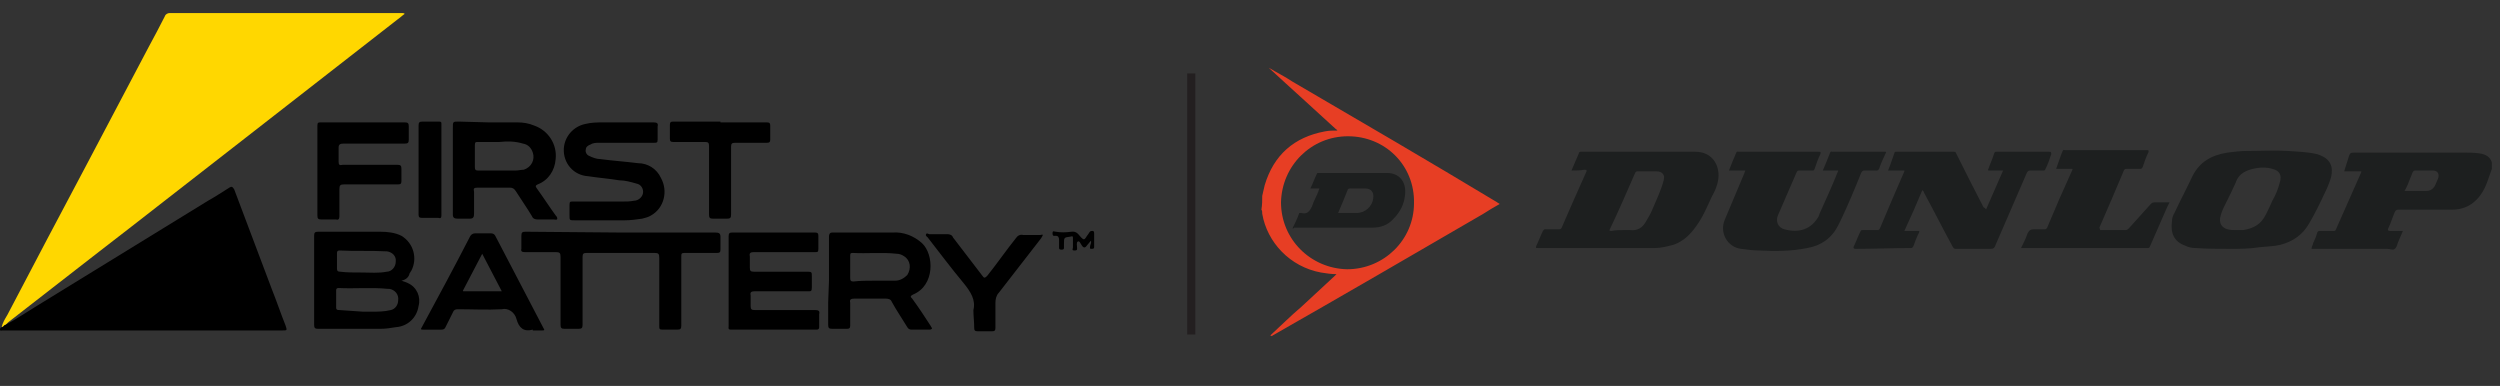 <svg xmlns="http://www.w3.org/2000/svg" xmlns:xlink="http://www.w3.org/1999/xlink" id="Layer_1" x="0px" y="0px" viewBox="0 0 306.4 47.3" style="enable-background:new 0 0 306.4 47.3;" xml:space="preserve"><rect x="0" y="0" width="306.4" height="47.3" fill="#333333" stroke="none"/><style type="text/css">	.st0{fill:#FFD700;}	.st1{fill:#FDFDFD;}	.st2{fill:#231F20;}	.st3{fill:#E73E24;}	.st4{fill:#1D1F1F;}</style><g id="Layer_2_1_">	<path class="st0" d="M0.2,40.1c0.1-0.5,0.4-1,0.7-1.5c3.2-6.1,6.4-12.2,9.6-18.2l7.7-14.6c0.7-1.3,1.4-2.6,2-3.8  c0.1-0.3,0.4-0.4,0.6-0.4c9.5,0,19,0,28.5,0c0.1,0,0.2,0,0.3,0.1c-0.3,0.2-0.6,0.5-0.9,0.7L27.9,18.6c-5.3,4.1-10.5,8.2-15.7,12.2  L1,39.5c-0.1,0.1-0.2,0.2-0.3,0.3l0,0l-0.2,0.1C0.4,40,0.3,40.1,0.2,40.1z"></path>	<path d="M0.2,40.1c0.1,0,0.3-0.1,0.3-0.2l0.2-0.1l0,0c1.3-0.7,2.5-1.5,3.8-2.3l21-12.9c0.9-0.5,1.8-1.1,2.6-1.6  c0.3-0.2,0.4-0.1,0.6,0.2l4.6,12.2c0.6,1.5,1.1,3,1.7,4.5c0.2,0.6,0.2,0.6-0.4,0.6H0.3c-0.1,0-0.3,0.1-0.3-0.1S0.1,40.2,0.2,40.1z"></path>	<path d="M76.1,28.5h11.6c0.4,0,0.6,0.1,0.6,0.5c0,0.5,0,1,0,1.6c0,0.3-0.1,0.4-0.4,0.4h-4c-0.4,0-0.4,0.1-0.4,0.5  c0,2.8,0,5.6,0,8.4c0,0.4-0.1,0.5-0.5,0.5c-0.6,0-1.2,0-1.8,0c-0.4,0-0.4-0.1-0.4-0.5c0-2.8,0-5.5,0-8.3c0-0.5-0.1-0.6-0.6-0.6  c-2.8,0-5.5,0-8.3,0c-0.4,0-0.5,0.1-0.5,0.5c0,2.8,0,5.5,0,8.3c0,0.4-0.1,0.5-0.5,0.5c-0.6,0-1.1,0-1.7,0c-0.4,0-0.5-0.1-0.5-0.5  c0-2.8,0-5.5,0-8.3c0-0.5-0.1-0.6-0.6-0.6c-1.3,0-2.6,0-3.8,0c-0.3,0-0.5-0.1-0.4-0.4c0-0.5,0-1.1,0-1.6c0-0.4,0.1-0.5,0.5-0.5  L76.1,28.5z"></path>	<path d="M49.2,34.4c0.3,0.1,0.6,0.2,0.8,0.3c1.1,0.5,1.6,1.7,1.3,2.8c-0.2,1.4-1.3,2.5-2.8,2.6c-0.6,0.1-1.2,0.2-1.9,0.2h-7.6  c-0.4,0-0.5-0.1-0.5-0.5c0-3.6,0-7.2,0-10.9c0-0.4,0.1-0.5,0.5-0.5c2.5,0,5.1,0,7.6,0c0.9,0,1.8,0.1,2.6,0.5c1.5,0.9,2,2.8,1.2,4.3  c-0.1,0.1-0.1,0.2-0.2,0.3C50.1,34,49.7,34.3,49.2,34.4z M44.5,38.2h1c0.8,0,1.6,0,2.4-0.2c0.5-0.1,0.9-0.6,0.9-1.2  c0.1-0.7-0.4-1.3-1.1-1.4c-0.1,0-0.1,0-0.2,0c-2-0.2-4,0-6-0.1c-0.3,0-0.3,0.2-0.3,0.3c0,0.7,0,1.4,0,2.1c0,0.3,0.2,0.3,0.4,0.3  L44.5,38.2z M44.5,33.4c0.8,0,1.9,0.1,2.9-0.1c0.6,0,1.1-0.6,1.1-1.2c0,0,0,0,0,0l0,0c0.1-0.7-0.4-1.2-1.1-1.3c-0.1,0-0.1,0-0.2,0  c-1.8-0.1-3.7,0-5.6-0.1c-0.2,0-0.3,0.1-0.3,0.3c0,0.6,0,1.3,0,1.9c0,0.3,0.1,0.4,0.4,0.4C42.5,33.4,43.3,33.4,44.5,33.4L44.5,33.4  z"></path>	<path d="M101.6,34.4V29c0-0.3,0.1-0.5,0.4-0.5c2.5,0,4.9,0,7.4,0c1.3-0.1,2.6,0.4,3.6,1.3c1.5,1.4,1.6,5.2-1.1,6.3  c-0.4,0.2-0.3,0.3-0.1,0.5c0.8,1.1,1.6,2.3,2.3,3.4c0,0.1,0.2,0.2,0.1,0.3s-0.2,0.1-0.3,0.1c-0.7,0-1.5,0-2.2,0  c-0.2,0-0.4-0.1-0.5-0.3c-0.6-1-1.3-2-1.9-3.1c-0.1-0.3-0.4-0.4-0.7-0.4c-1.3,0-2.6,0-3.9,0c-0.4,0-0.6,0.1-0.5,0.5  c0,0.9,0,1.9,0,2.8c0,0.3-0.1,0.4-0.4,0.4c-0.6,0-1.2,0-1.8,0c-0.4,0-0.5-0.1-0.5-0.5c0-0.9,0-1.8,0-2.7L101.6,34.4z M107.1,34.4  L107.1,34.4c0.9,0,1.7,0,2.6,0c0.6,0,1.1-0.3,1.5-0.7c0.5-0.8,0.4-1.8-0.4-2.3c-0.3-0.2-0.6-0.3-0.9-0.3c-1.8-0.2-3.6,0-5.4-0.1  c-0.3,0-0.3,0.1-0.3,0.4c0,0.9,0,1.8,0,2.7c0,0.3,0.1,0.4,0.4,0.4C105.4,34.4,106.3,34.4,107.1,34.4z"></path>	<path d="M89.3,34.5V29c0-0.4,0.1-0.5,0.4-0.5c3.4,0,6.8,0,10.2,0c0.3,0,0.4,0.1,0.4,0.4c0,0.5,0,1,0,1.6c0,0.4-0.1,0.4-0.4,0.4  c-2.5,0-5,0-7.5,0c-0.4,0-0.6,0.1-0.5,0.5c0,0.5,0,0.9,0,1.4c0,0.4,0.1,0.5,0.5,0.5c2.1,0,4.3,0,6.4,0c0.7,0,0.7,0,0.7,0.6  c0,0.4,0,0.8,0,1.3s-0.1,0.5-0.4,0.5c-2.2,0-4.4,0-6.6,0c-0.4,0-0.6,0.1-0.5,0.5c0,0.4,0,0.9,0,1.3c0,0.4,0.1,0.5,0.5,0.5  c2.5,0,5,0,7.4,0c0.4,0,0.6,0.1,0.5,0.5c0,0.5,0,1,0,1.6c0,0.2-0.1,0.3-0.3,0.3H89.6c-0.4,0-0.3-0.2-0.3-0.4V34.5z"></path>	<path d="M59.9,15h3.5c0.7,0,1.4,0.1,2.1,0.4c1.7,0.6,2.8,2.3,2.6,4.1c-0.1,1.4-0.9,2.6-2.2,3.1c-0.4,0.2-0.2,0.3-0.1,0.5  c0.8,1.1,1.5,2.2,2.3,3.3c0.1,0.1,0.2,0.2,0.2,0.4s-0.3,0.1-0.4,0.1c-0.7,0-1.3,0-2,0c-0.3,0-0.6-0.1-0.7-0.4c-0.6-1-1.3-2-2-3.1  C63,23.1,62.8,23,62.5,23c-1.3,0-2.7,0-4,0c-0.4,0-0.5,0.1-0.4,0.5c0,0.9,0,1.8,0,2.7c0,0.4-0.1,0.6-0.5,0.6c-0.5,0-1,0-1.5,0  c-0.4,0-0.6-0.1-0.6-0.5c0-3.5,0-7,0-10.6c0-0.8,0-0.8,0.7-0.8L59.9,15z M61.2,17.4h-2.6c-0.3,0-0.4,0-0.4,0.4c0,0.9,0,1.8,0,2.7  c0,0.3,0.1,0.4,0.4,0.4c1.5,0,3.1,0,4.6,0c0.3,0,0.7-0.1,1-0.1c0.9-0.3,1.4-1.2,1.1-2.1c-0.2-0.6-0.6-1-1.2-1.1  C63.1,17.3,62.2,17.3,61.2,17.4L61.2,17.4z"></path>	<path d="M76.7,17.5h-3.3c-0.3,0-0.7,0-1,0.2c-0.3,0.1-0.6,0.3-0.6,0.6c-0.1,0.3,0.1,0.7,0.4,0.8c0.4,0.2,0.9,0.4,1.4,0.4  c1.5,0.2,3,0.3,4.6,0.5c1.2,0,2.3,0.7,2.8,1.8c0.9,1.6,0.4,3.7-1.2,4.6c-0.3,0.2-0.7,0.3-1.1,0.4C78,26.9,77.3,27,76.6,27h-6.2  c-0.6,0-0.6,0-0.6-0.6c0-0.4,0-0.9,0-1.3s0.1-0.4,0.4-0.4c2,0,4.1,0,6.1,0c0.5,0,0.9,0,1.4-0.1c0.5,0,1-0.4,1.1-0.9  c0.1-0.5-0.2-1.1-0.8-1.2c-0.7-0.2-1.4-0.4-2.1-0.4c-1.2-0.2-2.5-0.3-3.8-0.5c-1.8-0.1-3.1-1.6-3-3.4c0.1-1.5,1.2-2.7,2.6-3  C72.5,15,73.2,15,74,15h6.1c0.4,0,0.6,0.1,0.5,0.5c0,0.5,0,1,0,1.6c0,0.4-0.1,0.4-0.5,0.4C79,17.5,77.8,17.5,76.7,17.5z"></path>	<path d="M65.3,40.4c-1.1,0.3-1.7-0.2-2-1.3c-0.2-0.8-1-1.4-1.8-1.2c0,0,0,0,0,0c-1.8,0.1-3.6,0-5.4,0c-0.3,0-0.5,0.1-0.6,0.4  c-0.3,0.6-0.6,1.2-0.9,1.8c-0.1,0.2-0.2,0.3-0.5,0.3c-0.7,0-1.5,0-2.2,0c-0.3,0-0.4,0-0.2-0.3c2-3.7,4-7.4,5.9-11.1  c0.1-0.2,0.3-0.4,0.6-0.4c0.7,0,1.3,0,2,0c0.2,0,0.4,0.1,0.5,0.3l5.9,11.3c0.2,0.3,0.1,0.3-0.2,0.3H65.3z M59.1,31.1  c-0.8,1.5-1.5,2.9-2.3,4.4c-0.1,0.2-0.1,0.2,0.1,0.2h4.6L59.1,31.1z"></path>	<path d="M38.9,20.9c0-1.8,0-3.7,0-5.5c0-0.4,0.1-0.4,0.5-0.4c3.4,0,6.8,0,10.2,0c0.4,0,0.5,0.1,0.5,0.5c0,0.5,0,1,0,1.6  c0,0.4-0.1,0.5-0.5,0.5c-2.5,0-5,0-7.5,0c-0.4,0-0.6,0.1-0.6,0.5c0,0.6,0,1.1,0,1.7c0,0.4,0.1,0.5,0.5,0.4h6.7  c0.4,0,0.5,0.1,0.5,0.5c0,0.5,0,1,0,1.5c0,0.3-0.1,0.4-0.4,0.4c-2.2,0-4.4,0-6.6,0c-0.5,0-0.6,0.1-0.6,0.6c0,1.1,0,2.2,0,3.3  c0,0.3-0.1,0.5-0.4,0.4c-0.6,0-1.2,0-1.8,0c-0.4,0-0.5-0.1-0.5-0.5C38.9,24.5,38.9,22.7,38.9,20.9z"></path>	<path d="M119.3,38c0.3-1.2-0.3-2.2-1.2-3.3c-1.5-1.8-3-3.8-4.4-5.6c-0.1-0.1-0.3-0.2-0.2-0.4s0.3,0,0.4,0c0.7,0,1.4,0,2.2,0  c0.3,0,0.6,0.1,0.7,0.4c1.2,1.6,2.4,3.1,3.6,4.7c0.2,0.3,0.3,0.3,0.6,0c1.2-1.5,2.3-3.1,3.5-4.6c0.2-0.3,0.5-0.5,0.9-0.4  c0.7,0,1.4,0,2.1,0c0.1,0,0.3-0.1,0.3,0s-0.1,0.2-0.2,0.4c-1.7,2.2-3.5,4.5-5.2,6.7c-0.3,0.3-0.4,0.8-0.4,1.2c0,1,0,2,0,3.1  c0,0.3-0.1,0.4-0.4,0.4c-0.6,0-1.2,0-1.8,0c-0.3,0-0.4-0.1-0.4-0.4C119.4,39.4,119.3,38.8,119.3,38z"></path>	<path d="M88.3,15H94c0.3,0,0.4,0.1,0.4,0.4c0,0.6,0,1.1,0,1.7c0,0.3-0.1,0.4-0.4,0.4c-1.3,0-2.6,0-3.9,0c-0.4,0-0.5,0.1-0.5,0.5  c0,2.8,0,5.6,0,8.3c0,0.4-0.1,0.5-0.5,0.5c-0.6,0-1.1,0-1.7,0c-0.4,0-0.5-0.1-0.5-0.5c0-2.8,0-5.6,0-8.4c0-0.4-0.1-0.5-0.5-0.5  c-1.3,0-2.6,0-3.9,0c-0.3,0-0.4-0.1-0.4-0.4c0-0.6,0-1.1,0-1.7c0-0.3,0.1-0.4,0.4-0.4H88.3z"></path>	<path d="M51.3,20.9c0-1.9,0-3.7,0-5.5c0-0.4,0.1-0.5,0.5-0.5c0.7,0,1.3,0,2,0c0.3,0,0.3,0.1,0.3,0.3c0,3.8,0,7.5,0,11.2  c0,0.3-0.1,0.4-0.4,0.3c-0.7,0-1.3,0-2,0c-0.3,0-0.4-0.1-0.4-0.4C51.3,24.6,51.3,22.8,51.3,20.9z"></path>	<path d="M133.7,29.5l-0.5,0.6c-0.2,0.3-0.4,0.3-0.6,0s-0.3-0.6-0.5-0.5s-0.1,0.5-0.1,0.7s0.1,0.4-0.3,0.4s-0.2-0.2-0.2-0.4v-1.1  c0-0.2,0-0.3-0.3-0.2c-0.8,0.1-0.8,0.1-0.8,0.9v0.4c0,0.2,0,0.3-0.3,0.3s-0.3-0.1-0.3-0.3s0-0.6,0-0.9s-0.1-0.5-0.4-0.5  c-0.2,0-0.4,0.1-0.4-0.3s0.2-0.2,0.4-0.2c0.6,0.1,1.2,0.1,1.9,0c0.7-0.1,0.9,0.4,1.2,0.7s0.4,0.3,0.6,0c0.1-0.2,0.3-0.4,0.4-0.6  c0.1-0.2,0.3-0.2,0.4-0.2c0.2,0,0.2,0.2,0.2,0.4v1.5c0,0.2,0,0.3-0.3,0.3s-0.2-0.1-0.2-0.3S133.8,29.8,133.7,29.5L133.7,29.5z"></path>	<path class="st1" d="M0.7,39.8l-0.2,0.1L0.7,39.8z"></path>	<rect x="145.5" y="9" class="st2" width="1" height="32"></rect></g><g>	<path class="st3" d="M154.7,24c0.1-0.4,0.2-0.9,0.3-1.3c1.1-3.7,3.6-5.9,7.4-6.6c0.5-0.1,1-0.1,1.5-0.1c0-0.1-0.1-0.1-0.2-0.2  c-2.7-2.5-5.4-4.9-8.1-7.4c0,0,0,0-0.1-0.1c0,0,0,0,0,0c1,0.6,2,1.1,2.9,1.7c8.4,4.9,16.8,9.8,25.1,14.8c0.1,0.1,0.2,0.1,0.3,0.2  c-0.7,0.4-1.4,0.8-2,1.2c-8.6,5-17.2,10-25.8,14.9c-0.1,0-0.2,0.1-0.2,0.1c0,0,0,0-0.1-0.1c1.3-1.2,2.5-2.4,3.8-3.5  c1.4-1.3,2.7-2.5,4.1-3.8c0.1-0.1,0.1-0.1,0.2-0.2c-0.6,0-1.3-0.1-1.9-0.2c-3.8-0.7-6.6-3.7-7.2-7.2c0-0.2,0-0.4-0.1-0.5  C154.7,25.1,154.7,24.5,154.7,24z M165.2,16.7c-4.5,0-8.1,3.6-8.2,8.1c0,4.5,3.6,8.1,8.1,8.2c4.5,0,8.2-3.6,8.2-8.1  C173.4,20.3,169.8,16.7,165.2,16.7z"></path>	<path class="st4" d="M305.4,20.7c-0.2,0.6-0.4,1.1-0.6,1.7c-0.3,0.8-0.7,1.5-1.3,2.1c-0.8,0.8-1.8,1.2-3,1.2c-2.2,0-4.4,0-6.6,0  c-0.2,0-0.3,0.1-0.4,0.3c-0.3,0.7-0.5,1.4-0.8,2c-0.1,0.2,0,0.3,0.2,0.3c0.5,0,1,0,1.6,0c-0.2,0.5-0.4,0.9-0.6,1.4  c-0.1,0.3-0.2,0.7-0.4,0.8c-0.2,0.2-0.6,0-0.9,0c-3,0-6,0-9,0c-0.1,0-0.2,0-0.3,0c0-0.3,0.2-0.5,0.2-0.7c0.2-0.4,0.4-0.9,0.5-1.3  c0.1-0.2,0.2-0.2,0.4-0.2c0.5,0,1.1,0,1.6,0c0.2,0,0.2,0,0.3-0.2c1-2.3,2.1-4.7,3.1-7c0,0,0,0,0-0.1c-0.7,0-1.4,0-2.1,0  c0.2-0.6,0.4-1.3,0.6-1.9c0.1-0.3,0.2-0.4,0.6-0.4c4.4,0,8.9,0,13.3,0c0.7,0,1.4,0,2.1,0.1c0.7,0.1,1.3,0.4,1.5,1.1  C305.4,20.1,305.4,20.4,305.4,20.7z M294.7,23.4c0.9,0,1.8,0,2.7,0c0.5,0,0.9-0.3,1.1-0.8c0.1-0.2,0.2-0.5,0.3-0.7  c0.2-0.5,0-1-0.6-1c-0.7,0-1.5,0-2.2,0c-0.2,0-0.2,0.1-0.3,0.2c-0.2,0.5-0.4,1-0.6,1.5C295,22.8,294.9,23.1,294.7,23.4z"></path>	<path class="st4" d="M192.6,20.9c0.3-0.7,0.6-1.4,0.9-2.1c0-0.1,0.1-0.2,0.2-0.2c0.1,0,0.1,0,0.2,0c4.6,0,9.2,0,13.9,0  c2,0,3,1.6,2.8,3.3c-0.1,0.8-0.4,1.5-0.8,2.2c-0.6,1.3-1.1,2.5-1.9,3.6c-0.7,1-1.6,1.9-2.8,2.3c-0.8,0.2-1.5,0.4-2.3,0.4  c-4.8,0-9.5,0-14.3,0c-0.3,0-0.3,0-0.2-0.3c0.3-0.6,0.5-1.2,0.8-1.8c0.1-0.1,0.1-0.2,0.3-0.2c0.5,0,1.1,0,1.6,0  c0.2,0,0.3,0,0.4-0.2c1-2.3,2-4.6,3-6.8c0.1-0.2,0.1-0.3-0.2-0.3C193.7,20.9,193.1,20.9,192.6,20.9z M198.9,28.2c0.3,0,0.6,0,0.9,0  c0.9,0.1,1.5-0.3,1.9-1c0.3-0.5,0.6-1,0.8-1.5c0.5-1.2,1.1-2.4,1.4-3.6c0.2-0.7-0.2-1.1-0.9-1.1c-0.8,0-1.5,0-2.3,0  c-0.1,0-0.2,0-0.3,0.2c-1,2.3-2,4.6-3.1,6.9c-0.1,0.2,0,0.2,0.2,0.2C198,28.2,198.5,28.2,198.9,28.2z"></path>	<path class="st4" d="M273.4,30.5c-1.5,0-2.9,0-4.3-0.1c-0.5,0-0.9-0.1-1.3-0.3c-1.4-0.5-1.8-1.6-1.6-3c0-0.3,0.1-0.7,0.3-1  c0.7-1.5,1.5-3,2.2-4.5c0.9-1.8,2.4-2.6,4.3-2.9c0.8-0.1,1.6-0.2,2.4-0.2c1.7,0,3.3-0.1,5,0c1.2,0.1,2.4,0.1,3.6,0.4  c0.1,0,0.2,0.1,0.3,0.1c1.3,0.5,1.7,1.4,1.4,2.7c-0.2,0.7-0.5,1.4-0.8,2c-0.6,1.3-1.2,2.5-1.9,3.7c-0.8,1.4-2,2.2-3.5,2.6  c-0.8,0.2-1.7,0.2-2.6,0.3C275.7,30.5,274.5,30.5,273.4,30.5z M274,28.2c0.3,0,0.6,0,0.9,0c1.3-0.2,2.2-0.7,2.8-1.9  c0.3-0.6,0.6-1.2,0.8-1.7c0.4-0.7,0.7-1.4,0.9-2.2c0.3-0.9,0-1.5-0.9-1.7c-0.6-0.2-1.3-0.2-1.9-0.1c-1.2,0.2-2.2,0.6-2.6,1.8  c-0.4,0.9-0.8,1.7-1.2,2.5c-0.3,0.6-0.6,1.2-0.7,1.8c-0.1,0.7,0.2,1.2,0.9,1.4C273.4,28.2,273.7,28.2,274,28.2z"></path>	<path class="st4" d="M243.4,25.7c0.7-1.6,1.4-3.2,2.1-4.8c-0.6,0-1.2,0-1.8,0c-0.1-0.1,0-0.2,0-0.2c0.2-0.6,0.5-1.2,0.7-1.9  c0.1-0.2,0.1-0.2,0.3-0.2c2.2,0,4.3,0,6.5,0c0.2,0,0.2,0.1,0.2,0.3c-0.2,0.6-0.4,1.2-0.7,1.8c-0.1,0.2-0.1,0.2-0.3,0.2  c-0.5,0-1.1,0-1.6,0c-0.2,0-0.3,0.1-0.4,0.3c-1.3,3-2.6,6-3.9,9c-0.1,0.2-0.2,0.3-0.5,0.3c-1.4,0-2.8,0-4.3,0  c-0.2,0-0.3-0.1-0.4-0.3c-1.2-2.2-2.3-4.4-3.5-6.6c0-0.1-0.1-0.2-0.2-0.3c-0.7,1.7-1.4,3.3-2.2,5c0.6,0,1.1,0,1.6,0  c0.2,0,0.3,0,0.2,0.2c-0.3,0.6-0.5,1.1-0.7,1.7c-0.1,0.1-0.1,0.2-0.3,0.2c-2.3,0-4.5,0.1-6.8,0.1c-0.2,0-0.3-0.1-0.2-0.3  c0.3-0.6,0.5-1.2,0.8-1.8c0.1-0.2,0.1-0.2,0.3-0.2c0.6,0,1.2,0,1.8,0c0.1,0,0.2,0,0.3-0.2c1-2.4,2-4.7,3-7c0,0,0,0,0-0.1  c-0.6,0-1.3,0-2,0c0.3-0.7,0.5-1.4,0.8-2.2c0-0.1,0.1-0.1,0.2-0.1c2.4,0,4.7,0,7.1,0c0.2,0,0.2,0.1,0.3,0.3  c1.1,2.2,2.2,4.4,3.3,6.5C243.3,25.5,243.4,25.6,243.4,25.7z"></path>	<path class="st4" d="M225.3,20.9c-0.6,0-1.3,0-1.9,0c0.3-0.7,0.6-1.4,0.9-2.2c0.1-0.2,0.2-0.1,0.3-0.1c2,0,4.1,0,6.1,0  c0.1,0,0.2,0,0.3,0c0.2,0,0.2,0,0.1,0.2c-0.3,0.6-0.6,1.3-0.8,1.9c-0.1,0.1-0.1,0.2-0.3,0.2c-0.5,0-1,0-1.5,0  c-0.2,0-0.3,0.1-0.4,0.3c-0.8,2-1.6,3.9-2.5,5.8c-0.1,0.2-0.2,0.4-0.3,0.6c-0.8,1.6-2.1,2.5-3.8,2.8c-2,0.4-3.9,0.4-5.9,0.3  c-0.7,0-1.4-0.1-2.2-0.2c-1.7-0.2-2.7-2-2-3.6c0.8-1.9,1.6-3.8,2.4-5.7c0-0.1,0.1-0.2,0.1-0.3c-0.7,0-1.3,0-2,0  c0.3-0.8,0.6-1.5,0.9-2.2c0.1-0.2,0.2-0.1,0.3-0.1c2.2,0,4.4,0,6.6,0c1.1,0,2.2,0,3.2,0c0.2,0,0.3,0,0.2,0.3  c-0.3,0.6-0.5,1.2-0.7,1.8c-0.1,0.2-0.1,0.2-0.3,0.2c-0.5,0-1.1,0-1.6,0c-0.1,0-0.2,0-0.3,0.2c-0.8,1.8-1.5,3.5-2.3,5.3  c-0.3,0.7,0,1.5,0.8,1.7c1.8,0.5,3.3,0,4.2-1.6c0-0.1,0.1-0.2,0.1-0.3C223.8,24.4,224.6,22.7,225.3,20.9z"></path>	<path class="st4" d="M257.4,28.2c0.6,0,1.2,0,1.7,0c0.4,0,0.9,0,1.3,0c0.2,0,0.3,0,0.5-0.2c0.9-1,1.8-2,2.7-3  c0.2-0.2,0.3-0.2,0.6-0.2c0.6,0,1.1,0,1.7,0c-0.1,0.2-0.2,0.4-0.3,0.6c-0.7,1.6-1.4,3.2-2.1,4.8c-0.1,0.2-0.1,0.2-0.3,0.2  c-5.1,0-10.2,0-15.3,0c0,0-0.1,0-0.2,0c0.3-0.6,0.6-1.2,0.8-1.8c0.2-0.4,0.4-0.5,0.8-0.5c0.4,0,0.9,0,1.3,0c0.1,0,0.2,0,0.3-0.2  c1-2.4,2-4.7,3.1-7.1c0,0,0,0,0-0.1c-0.6,0-1.3,0-2,0c0.3-0.8,0.5-1.5,0.8-2.2c0.1-0.2,0.2-0.1,0.3-0.1c1.7,0,3.4,0,5,0  c1.7,0,3.3,0,5,0c0.2,0,0.3,0,0.2,0.3c-0.3,0.6-0.5,1.2-0.7,1.8c-0.1,0.1-0.1,0.2-0.3,0.2c-0.6,0-1.1,0-1.7,0c-0.1,0-0.2,0-0.3,0.2  c-1,2.4-2,4.7-3,7C257.4,28.1,257.4,28.2,257.4,28.2z"></path>	<path class="st3" d="M156,41.1c-0.1,0.1-0.1,0.1-0.2,0C155.8,41.1,155.9,41.1,156,41.1C155.9,41.1,156,41.1,156,41.1z"></path>	<path class="st3" d="M155.5,8.2c0.1,0,0.1,0,0.1,0C155.6,8.2,155.6,8.2,155.5,8.2C155.6,8.2,155.5,8.2,155.5,8.2L155.5,8.2z"></path>	<path class="st3" d="M155.5,8.2C155.5,8.2,155.5,8.1,155.5,8.2C155.5,8.1,155.5,8.1,155.5,8.2C155.5,8.1,155.5,8.2,155.5,8.2  C155.5,8.2,155.5,8.2,155.5,8.2z"></path>	<path class="st4" d="M158.4,28c0.3-0.6,0.6-1.2,0.8-1.8c0-0.1,0.1-0.1,0.2-0.1c0,0,0.1,0,0.1,0c0.7,0.2,1-0.2,1.3-0.8  c0.2-0.7,0.6-1.3,0.8-1.9c0-0.1,0.1-0.2,0.1-0.3c-0.4,0-0.7,0-1.1,0c0.3-0.6,0.5-1.2,0.8-1.8c0-0.1,0.1-0.1,0.2-0.1  c2.8,0,5.6,0,8.4,0c1.5,0,2.4,1.1,2.2,2.7c-0.1,1.1-0.6,2.1-1.4,2.9c-0.7,0.8-1.6,1.1-2.6,1.1c-1.6,0-3.2,0-4.8,0  c-1.6,0-3.2,0-4.8,0C158.6,28,158.5,28,158.4,28z M164,26.1c0.8,0,1.5,0,2.3,0c1,0,1.9-0.8,2-1.8c0.1-0.7-0.2-1.2-1-1.2  c-0.6,0-1.2,0-1.8,0c-0.1,0-0.2,0-0.3,0.1C164.8,24.2,164.4,25.2,164,26.1z"></path></g></svg>